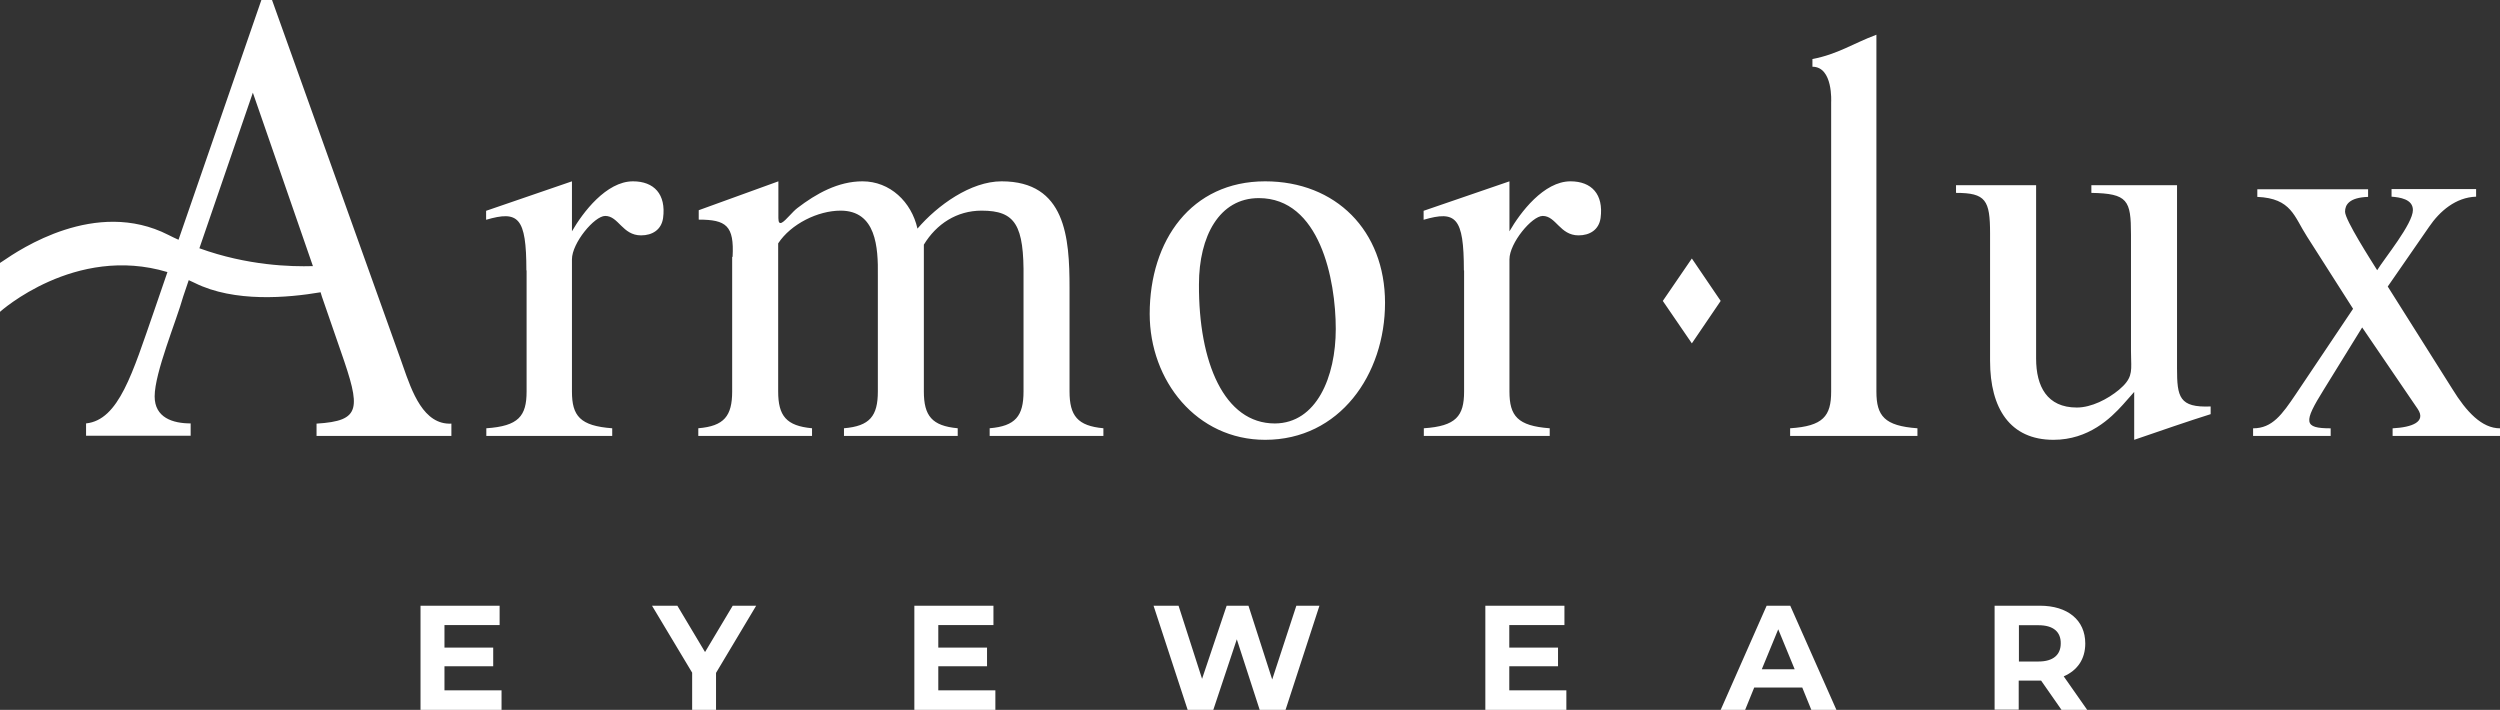 <?xml version="1.0" encoding="utf-8"?>
<svg width="648px" height="184px" viewBox="0 0 648 184" version="1.1" xmlns:xlink="http://www.w3.org/1999/xlink" xmlns="http://www.w3.org/2000/svg">
  <rect x="0" y="0" width="648" height="184" fill="#333333" stroke="none"/>
  <desc>Created with Lunacy</desc>
  <path d="M103.914 93.331L70.509 0L67.749 0L46.27 62.147C45.386 61.762 44.503 61.321 43.62 60.88C24.818 51.299 5.055 64.737 0.792 67.635C0.373 67.92 0.104 68.103 0 68.153L0 80.825C0 80.825 19.436 63.304 43.399 70.522L39.975 80.494C34.344 96.692 30.81 108.868 22.307 109.749L22.307 112.945L49.417 112.945L49.417 109.749C44.779 109.749 40.086 108.262 40.086 102.752C40.086 96.582 45.718 83.194 47.485 76.858L48.92 72.615C49.417 72.836 49.914 73.056 50.466 73.332C60.736 78.455 74.65 77.188 83.098 75.756L83.429 76.858L88.344 91.072C93.534 105.948 93.699 109.088 82.049 109.804L82.049 113L117 113L117 109.804C109.782 110.162 106.788 101.569 104.454 94.871C104.271 94.344 104.091 93.829 103.914 93.331ZM474.636 26.481C474.636 26.481 475.182 17.298 469.782 17.298L469.782 15.306C476.382 14.034 480.309 11.268 486.364 9L486.364 101.494C486.364 107.8 488.436 110.4 497 111.009L497 113L464 113L464 111.009C472.564 110.455 474.636 107.855 474.636 101.494L474.636 26.481ZM51.681 64.351L65.54 24.021L81.11 68.979C75.478 69.144 64.159 68.869 51.681 64.351ZM126 56.966C134.35 54.53 136.438 56.247 136.438 70.089L136.493 70.089L136.493 101.483C136.493 107.851 134.405 110.453 126.055 111.007L126.055 113L158.687 113L158.687 111.007C150.336 110.398 148.249 107.795 148.249 101.483L148.249 67.21C148.249 63.002 154.072 55.97 156.874 55.97C160.335 55.97 161.323 61.008 166.158 61.008C169.069 61.008 171.432 59.569 171.871 56.523C172.695 50.322 169.509 47 164.07 47C157.148 47 151.051 55.084 148.249 59.956L148.249 47L126 54.641L126 56.966ZM189.888 66.578C190.33 58.481 188.232 56.928 181.11 56.928L181.11 54.487L201.757 47L201.757 56.539C201.757 58.956 203.148 57.483 204.703 55.835C205.36 55.138 206.047 54.411 206.67 53.933C211.584 50.161 217.27 47 223.563 47C230.685 47 236.26 52.324 237.806 59.257C242.995 53.212 251.607 47 259.612 47C276.229 47 277.222 61.587 277.222 74.565L277.222 101.464C277.222 107.787 279.32 110.393 286 111.003L286 113L256.521 113L256.521 111.003C263.2 110.449 265.298 107.842 265.298 101.464L265.298 72.18C265.464 58.314 263.2 54.598 254.423 54.598C248.019 54.598 242.719 58.037 239.462 63.417L239.462 101.464C239.462 107.787 241.56 110.393 248.24 111.003L248.24 113L218.76 113L218.76 111.003C225.44 110.449 227.538 107.842 227.538 101.464L227.538 71.459C227.648 64.082 227.096 54.598 217.877 54.598C212.025 54.598 205.014 58.037 201.702 63.084L201.702 101.464C201.702 107.787 203.8 110.393 210.479 111.003L210.479 113L181 113L181 111.003C187.68 110.449 189.778 107.842 189.778 101.464L189.778 66.578L189.888 66.578ZM359 78.491C359 97.099 347.217 114 327.925 114C310.167 114 298 98.695 298 81.353C298 62.305 308.797 47 327.925 47C346.23 47 359 59.772 359 78.491ZM379.438 70.089C379.438 56.247 377.35 54.53 369 56.966L369 54.641L391.249 47L391.249 59.956C394.051 55.084 400.148 47 407.07 47C412.509 47 415.695 50.322 414.871 56.523C414.432 59.569 412.069 61.008 409.158 61.008C404.323 61.008 403.335 55.97 399.874 55.97C397.072 55.97 391.249 63.002 391.249 67.21L391.249 101.483C391.249 107.795 393.336 110.398 401.687 111.007L401.687 113L369.055 113L369.055 111.007C377.405 110.453 379.493 107.851 379.493 101.483L379.493 70.089L379.438 70.089ZM573 105.355C564.84 105.688 564.285 102.917 564.285 95.436L564.285 48L542.082 48L542.082 49.995C551.518 50.161 552.351 51.879 552.351 60.801L552.351 90.947C552.351 91.764 552.373 92.494 552.392 93.157C552.495 96.589 552.545 98.246 549.242 101.033C546.3 103.471 542.082 105.632 538.307 105.632C530.591 105.632 527.76 100.146 527.76 92.942L527.76 48L507 48L507 49.995C514.716 49.995 515.826 51.879 515.826 60.524L515.826 93.552C515.826 105.909 521.044 114 532.257 114C541.415 114 547.133 108.348 550.241 104.912L553.183 101.587L553.183 114C559.955 111.673 567.505 109.068 573 107.35L573 105.355ZM635.671 100.859C639.288 106.737 643.288 111.022 648 111.022L648 113L620.164 113L620.164 111.022C625.315 110.748 628.877 109.319 626.685 106.023L612.274 84.873L602.301 101.024C597.041 109.484 597.041 111.022 604.11 111.022L604.11 113L584 113L584 111.022C588.986 111.022 591.507 107.452 595.068 102.178L609.918 80.039L597.973 61.306C594.63 56.142 593.973 51.417 585.096 51.033L585.096 49.055L613.808 49.055L613.808 51.033C608.932 51.197 607.836 53.065 607.836 54.878C607.836 57.021 614.63 67.568 616.164 70.04C618.082 66.909 625.425 58.009 625.425 54.439C625.425 51.582 621.973 51.142 619.89 50.978L619.89 49L641.808 49L641.808 50.978C636.548 51.142 632.384 54.713 629.589 58.834L618.904 74.27L635.671 100.859ZM346.23 85.262C346.23 72.38 342.065 51.349 326.28 51.349C316.031 51.349 310.77 61.259 310.77 73.701C310.66 93.906 317.292 109.761 330.446 109.761C341.243 109.706 346.23 97.704 346.23 85.262ZM438.528 89L446 78L438.528 67L431 78L438.528 89ZM130 184L130 178.931L115.206 178.931L115.206 172.704L127.839 172.704L127.839 167.855L115.206 167.855L115.206 162.014L129.501 162.014L129.501 157L109 157L109 184L130 184ZM185.594 174.412L185.594 184L179.406 184L179.406 174.357L169 157L175.572 157L182.746 169.012L189.921 157L196 157L185.594 174.412ZM258 184L258 178.931L243.206 178.931L243.206 172.704L255.839 172.704L255.839 167.855L243.206 167.855L243.206 162.014L257.501 162.014L257.501 157L237 157L237 184L258 184ZM342 157L333.213 184L326.513 184L320.582 165.706L314.487 184L307.842 184L299 157L305.48 157L311.576 175.955L317.946 157L323.603 157L329.754 176.12L336.014 157L342 157ZM406 184L406 178.931L391.206 178.931L391.206 172.704L403.839 172.704L403.839 167.855L391.206 167.855L391.206 162.014L405.501 162.014L405.501 157L385 157L385 184L406 184ZM467.148 178.214L469.497 184L476 184L464.033 157L457.913 157L446 184L452.339 184L454.689 178.214L467.148 178.214ZM534.309 183.945L529.055 176.411L523.249 176.411L523.249 183.945L517 183.945L517 157L528.724 157C535.968 157 540.502 160.739 540.502 166.788C540.502 170.857 538.456 173.772 534.917 175.312L541 184L534.309 184L534.309 183.945ZM528.392 162.059L523.304 162.059L523.304 171.462L528.392 171.462C532.207 171.462 534.143 169.703 534.143 166.788C534.198 163.819 532.263 162.059 528.392 162.059ZM460.918 163.116L465.18 173.476L456.656 173.476L460.918 163.116Z" id="Combined-Shape" fill="#FFFFFF" fill-rule="evenodd" stroke="none" />
</svg>
